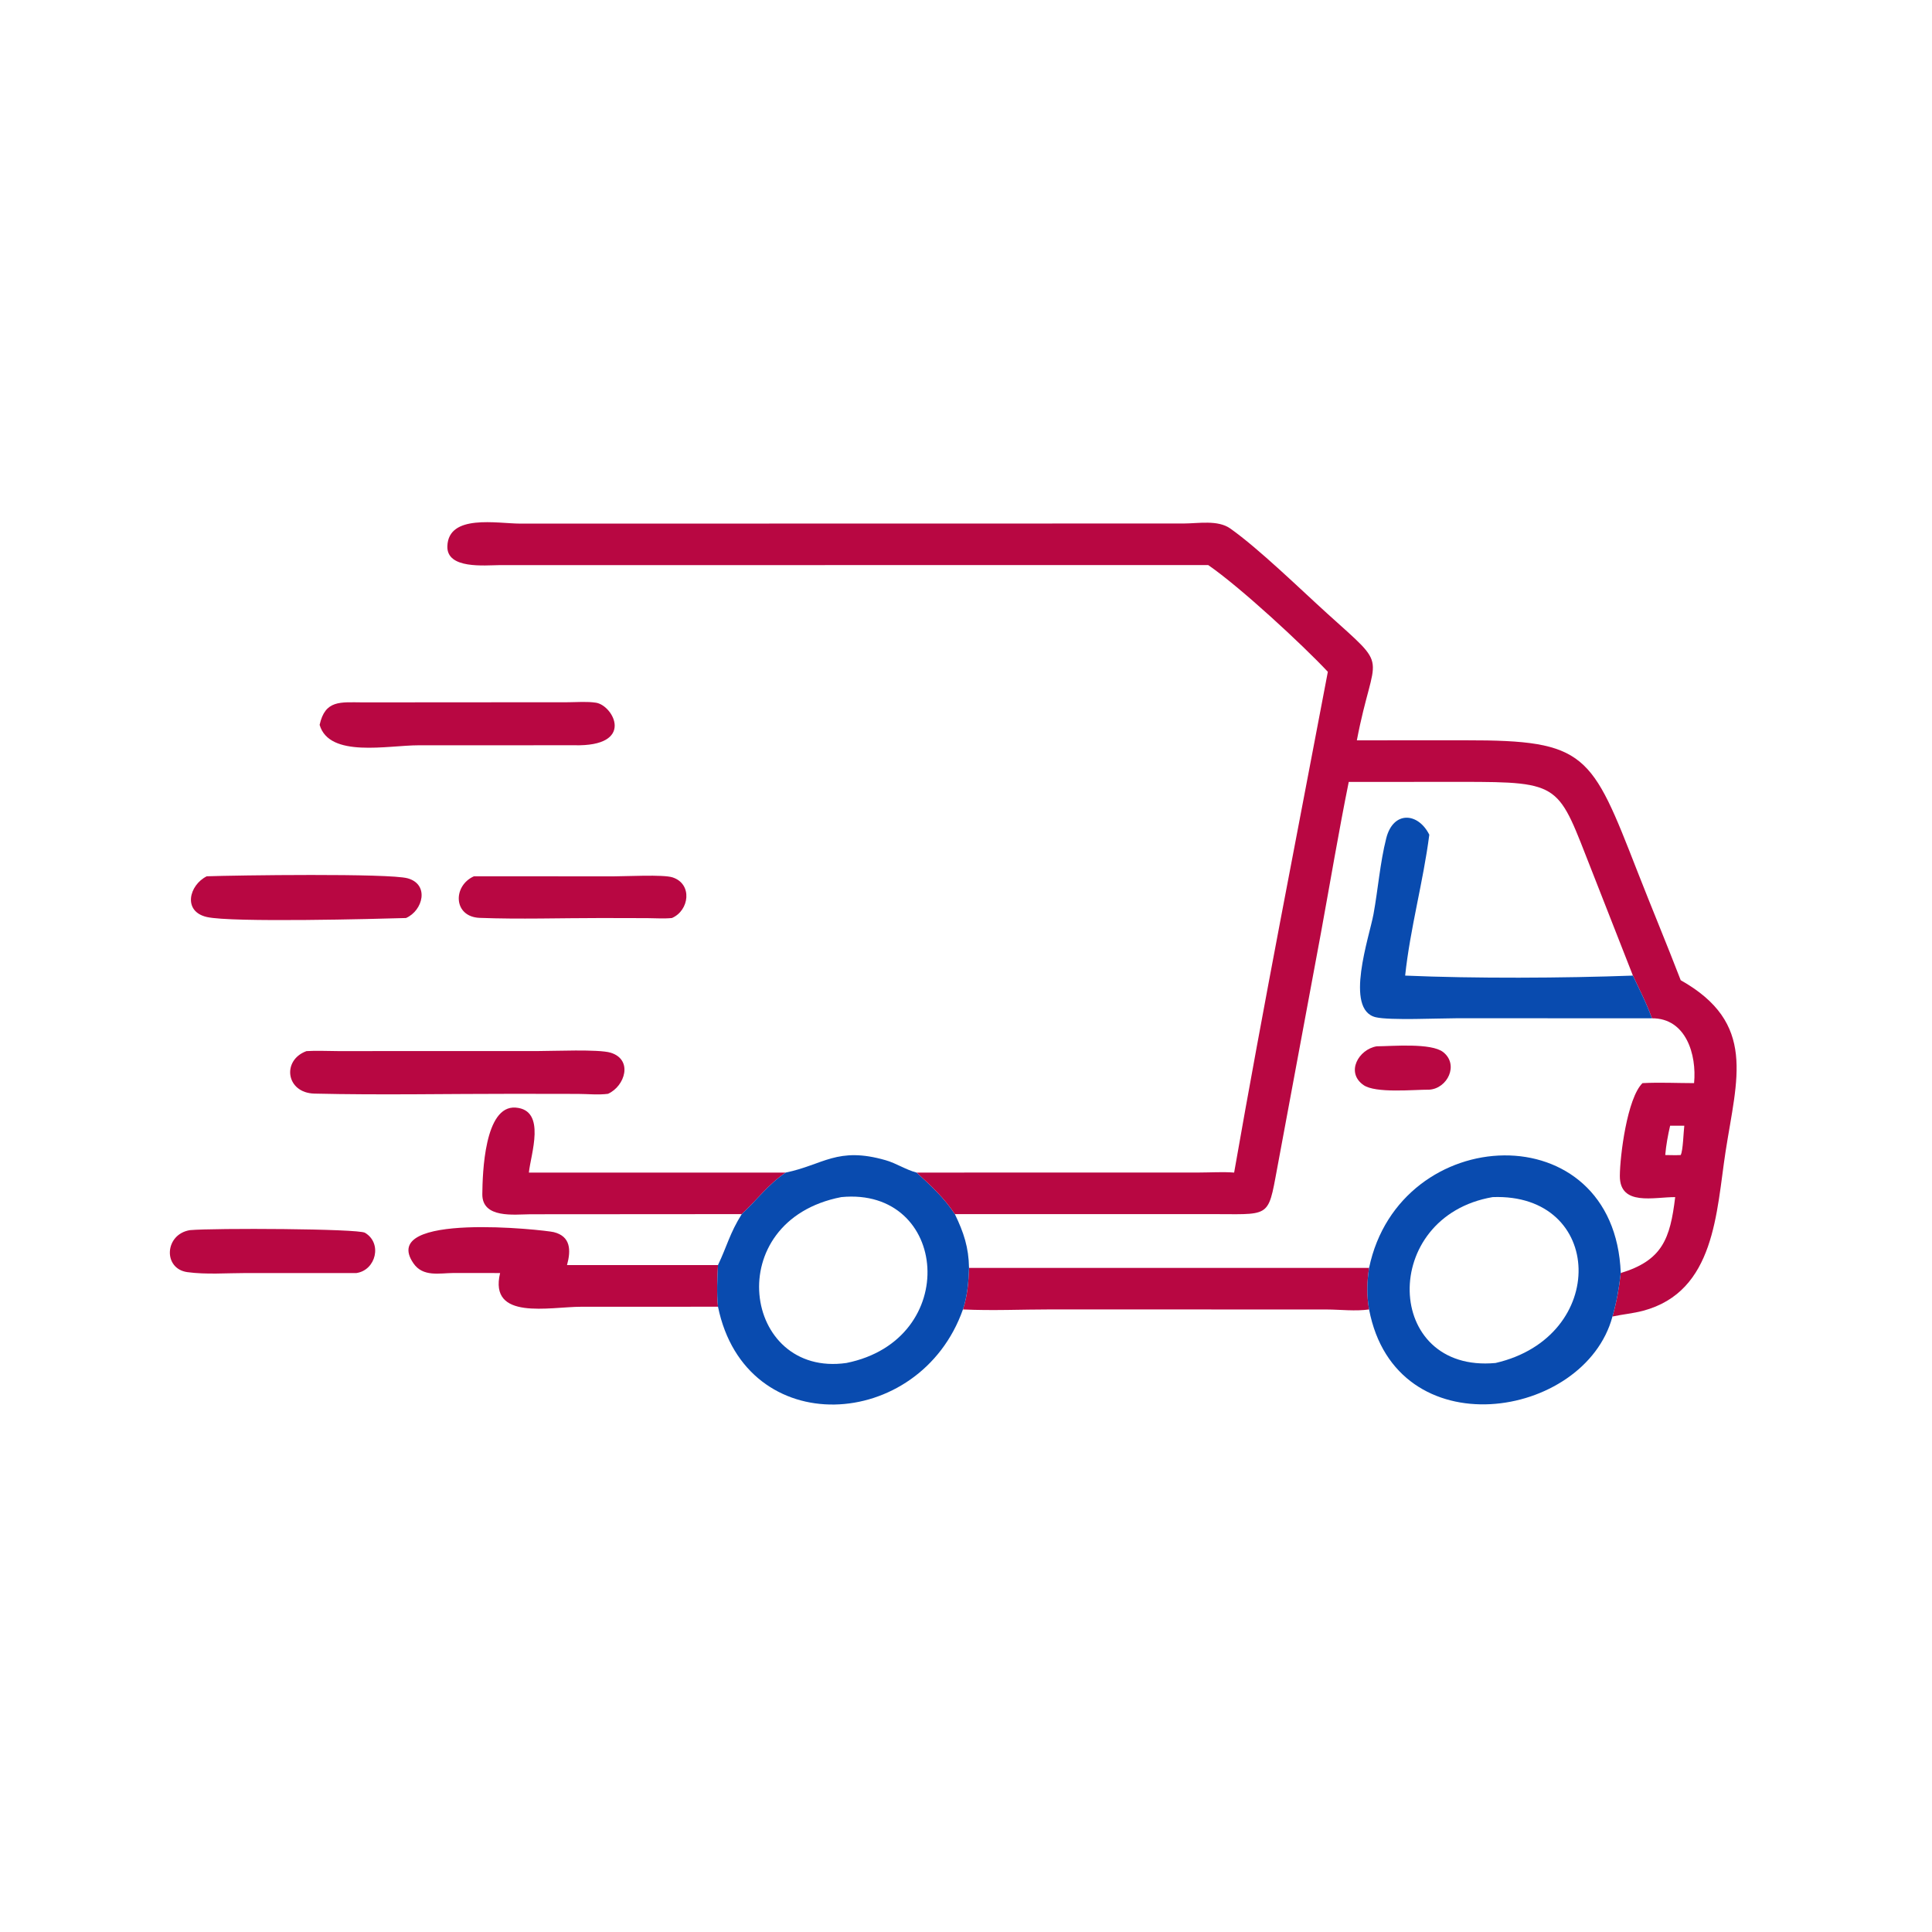 <svg xmlns="http://www.w3.org/2000/svg" width="1024" height="1024"><path fill="#B80742" d="M100.665 652c12.628-1.15 89.046-.81 92.77 1.39 9.337 5.516 5.811 19.834-4.506 21.346l-58.474.002c-10.035.002-21.192.882-31.117-.474-13.044-1.784-12.174-20.066 1.327-22.264zm150.517-187.546l74.028.03c6.386.002 26.328-1.068 31.258.54 10.718 3.496 8.894 17.594-.342 21.544-4.238.424-8.764.082-13.03.062l-24.588-.056c-21.334-.004-42.942.714-64.244-.084-14.052-.526-14.428-16.956-3.082-22.036zm-141.606 0c15.25-.544 96.716-1.682 106.516 1.072 11.624 3.268 8.094 17.106-.904 21.042-15.807.48-92.261 2.482-105.532-.53-12.896-2.926-9.493-16.876-.08-21.584zm82.752-92.178l108.934-.074c4.724-.042 9.978-.476 14.648.252 9.208 1.438 21.056 23.366-11.66 22.544l-82.358.018c-16.362.002-47.343 6.822-52.481-10.822 2.935-13.302 10.92-11.974 22.917-11.918zm-29.896 184.836c5.443-.346 11.064-.014 16.529-.014l105.743-.012c8.61.002 32.652-1.072 38.96.868 11.938 3.67 7.65 17.718-1.416 21.794-5.12.668-10.704.072-15.88.048l-34.056-.052c-35.168-.024-70.486.716-105.637-.112-15.167-.358-17.41-17.708-4.243-22.52zm230.706 86.392l-112.036.076c-8.554.074-25.608 2.372-25.464-10.7.122-10.902 1.096-47.064 17.638-45.832 16.582 1.234 7.912 25.02 7.048 34.444h136.094c-9.718 6.656-14.976 14.324-23.28 22.012zm-128.07 31.232l-24.53-.028c-7.716.054-16.35 2.258-21.436-5.168-18.804-27.452 69.678-17.65 74.382-16.492 9.032 2.224 9.208 9.608 7.05 17.454h80.02c-.362 7.202-.758 14.91 0 22.086l-72.428.02c-16.968.002-49.166 7.506-43.058-17.872zm248.536-2.722h212.034c-1.13 7.608-1.302 14.412 0 22.01-7.148 1.068-15.176.058-22.456.03l-145.838-.038c-15.578.002-31.432.75-46.966.008 2.368-7.256 2.972-14.416 3.226-22.01z"/><path fill="#094BAF" d="M416.418 621.492c19.938-4.072 27.34-13.946 53.018-6.546 5.668 1.632 10.724 5.08 16.398 6.546 7.73 7.1 14.41 13.186 20.264 22.012 4.696 9.704 7.34 17.694 7.506 28.51-.254 7.594-.858 14.754-3.226 22.01-22.856 64.776-115.158 70.106-129.824-1.436-.758-7.176-.362-14.884 0-22.086 4.748-9.92 6.21-16.836 12.584-26.998 8.304-7.688 13.562-15.356 23.28-22.012zm29.47 13c-64.348 12.49-52.244 95.744 2.718 87.918 61.142-12.302 54.204-93.436-2.718-87.918z"/><path fill="#B80742" d="M640.378 299.498l-375.668.028c-7.74.056-27.984 2.238-27.6-9.996.54-17.26 26.404-12.026 38.692-12.002l351.67-.064c7.666-.008 18.004-2.02 24.602 2.654 15.332 10.862 37.044 32.08 51.352 45.03 34.148 30.908 24.972 18.884 15.734 67.238l57.722-.014c63.948-.082 66.586 7.014 91.006 69.564 7.516 19.25 15.496 38.308 22.92 57.596 40.294 22.7 29.79 51.954 23.784 90.822-4.934 31.928-5.412 74.192-43.73 84.382-5.342 1.422-10.84 1.874-16.228 3.046 2.202-7.664 3.524-15.146 4.398-23.046 22.042-6.722 26.196-18.106 28.85-40.244-11.14-.074-29.392 4.978-29.328-11.238.044-10.542 3.864-41.204 11.998-49.176 9.012-.478 18.302-.008 27.344 0 1.466-15.122-4.278-34.472-22.352-34.366-2.696-7.7-6.626-15.22-10.064-22.626l-21.688-55.308c-18.238-46.15-15.336-47.386-69.192-47.374l-59.738.036c-5.378 26.606-9.874 53.498-14.766 80.206l-22.184 119.31c-5.984 31.132-2.84 29.692-32.328 29.562l-139.486-.014c-5.854-8.826-12.534-14.912-20.264-22.012l149.968-.03c6.022-.01 12.324-.436 18.318.03 15.504-88.67 32.904-176.99 49.668-265.426-13.442-14.336-46.406-44.862-63.41-56.568zM885.202 596.64c-1.174 5.024-2.154 10.412-2.59 15.556 2.722.026 5.478.142 8.196 0 1.248-2.266 1.508-12.562 1.908-15.556h-7.514z"/><path fill="#B80742" d="M729.67 554.568c8.218-.048 28.922-1.936 35.266 3.084 8.418 6.662 2.284 19.258-7.378 19.898-8.366-.052-28.504 2.046-34.91-2.474-9.548-6.738-2.512-18.922 7.022-20.508z"/><path fill="#094BAF" d="M875.544 539.712l-103.572-.018c-9.446.008-35.324 1.206-42.748-.524-16.91-3.94-3.396-42.834-1.236-54.678 2.412-13.23 3.458-27.204 6.752-40.21 3.7-14.596 16.84-13.788 22.818-1.858-3.218 24.994-10.136 49.612-12.798 74.662 36.66 1.594 84.002 1.352 120.72 0 3.438 7.406 7.368 14.926 10.064 22.626zM725.638 672.014c16.182-77.51 130.178-82.412 133.394 2.722-.874 7.9-2.196 15.382-4.398 23.046-14.616 54.66-114.852 70.482-128.996-3.758-1.302-7.598-1.13-14.402 0-22.01zm65.476-37.522c-59.996 10.342-57.734 93.424 1.568 87.918 60.146-13.856 57.682-90.178-1.568-87.918z"/></svg>